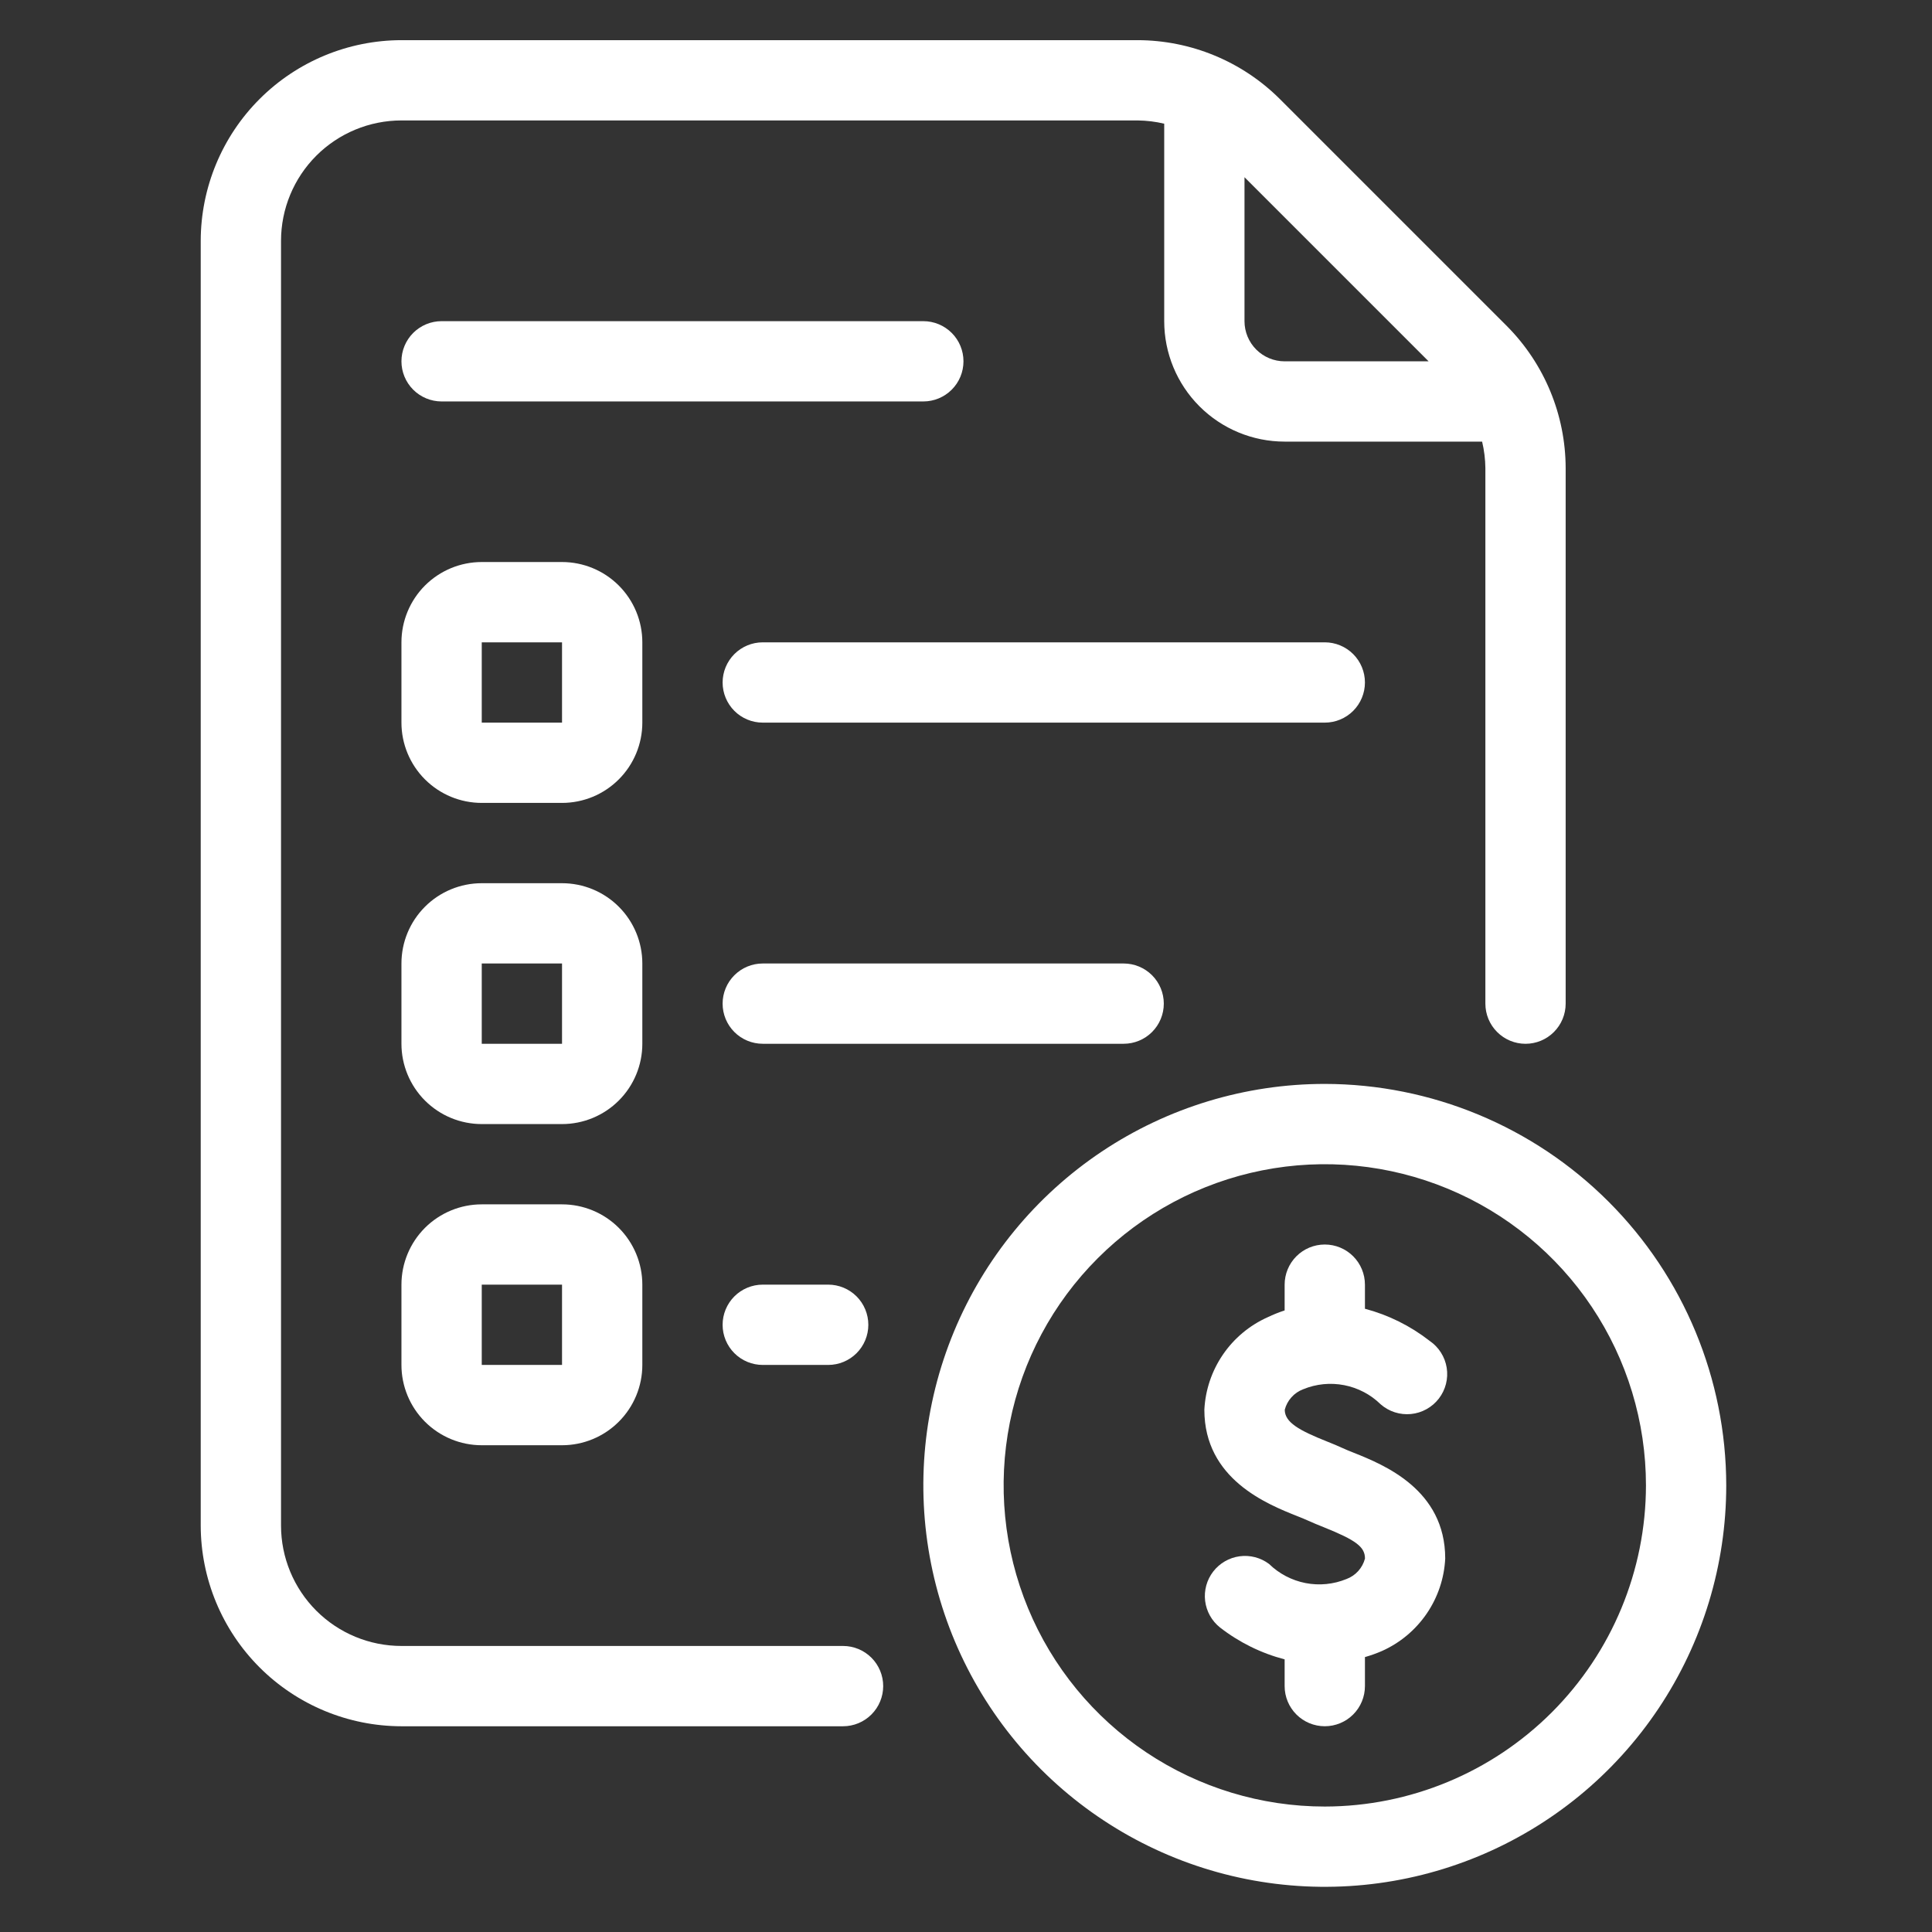 <svg xmlns="http://www.w3.org/2000/svg" width="94" height="94" viewBox="0 0 94 94" fill="none"><rect x="0" y="0" width="94" height="94" fill="#333333" stroke="none"/><path d="M65.869 70.684C65.652 70.598 65.453 70.518 65.283 70.438C65.113 70.358 64.837 70.243 64.57 70.137C63.203 69.592 62.509 69.204 62.509 68.59C62.567 68.365 62.679 68.156 62.835 67.983C62.99 67.809 63.186 67.676 63.404 67.594C64.035 67.333 64.729 67.264 65.4 67.394C66.07 67.524 66.688 67.848 67.175 68.326C67.376 68.501 67.611 68.634 67.865 68.715C68.118 68.796 68.386 68.824 68.651 68.798C68.916 68.772 69.173 68.692 69.406 68.562C69.639 68.433 69.843 68.258 70.006 68.047C70.168 67.836 70.286 67.594 70.352 67.336C70.418 67.078 70.43 66.809 70.388 66.546C70.346 66.282 70.25 66.031 70.107 65.806C69.964 65.581 69.777 65.388 69.556 65.238C68.624 64.51 67.553 63.979 66.41 63.676V62.504C66.41 61.986 66.204 61.489 65.838 61.123C65.471 60.756 64.975 60.551 64.457 60.551C63.938 60.551 63.442 60.756 63.075 61.123C62.709 61.489 62.503 61.986 62.503 62.504V63.758C62.22 63.85 61.943 63.961 61.675 64.09C60.797 64.483 60.044 65.111 59.501 65.906C58.958 66.7 58.645 67.629 58.597 68.59C58.597 71.965 61.65 73.182 63.117 73.766C63.312 73.844 63.49 73.913 63.634 73.981C63.865 74.088 64.128 74.194 64.415 74.309C65.978 74.938 66.412 75.264 66.412 75.829C66.353 76.055 66.241 76.263 66.085 76.437C65.929 76.61 65.734 76.743 65.515 76.825C64.884 77.084 64.191 77.153 63.521 77.023C62.851 76.892 62.234 76.569 61.745 76.093C61.335 75.785 60.819 75.651 60.311 75.72C59.803 75.789 59.342 76.056 59.028 76.462C58.715 76.868 58.573 77.382 58.635 77.891C58.697 78.4 58.957 78.865 59.359 79.184C60.291 79.909 61.361 80.437 62.503 80.735V82.036C62.503 82.554 62.709 83.051 63.075 83.417C63.442 83.784 63.938 83.989 64.457 83.989C64.975 83.989 65.471 83.784 65.838 83.417C66.204 83.051 66.41 82.554 66.41 82.036V80.624C66.691 80.544 66.967 80.446 67.236 80.329C68.115 79.937 68.868 79.308 69.412 78.514C69.956 77.72 70.269 76.79 70.316 75.829C70.316 72.465 67.312 71.262 65.869 70.684Z" fill="white"></path><path d="M64.457 52.737C60.594 52.737 56.817 53.883 53.605 56.029C50.393 58.176 47.889 61.226 46.411 64.795C44.933 68.364 44.546 72.291 45.3 76.08C46.053 79.869 47.914 83.35 50.645 86.081C53.377 88.813 56.857 90.673 60.646 91.427C64.435 92.18 68.362 91.794 71.931 90.315C75.501 88.837 78.551 86.334 80.697 83.121C82.844 79.909 83.989 76.133 83.989 72.27C83.983 67.091 81.924 62.127 78.262 58.465C74.6 54.803 69.635 52.743 64.457 52.737ZM64.457 87.896C61.366 87.896 58.345 86.979 55.775 85.262C53.206 83.545 51.203 81.105 50.02 78.25C48.838 75.394 48.528 72.252 49.131 69.221C49.734 66.19 51.222 63.406 53.408 61.221C55.593 59.035 58.377 57.547 61.408 56.944C64.439 56.341 67.581 56.651 70.436 57.834C73.292 59.016 75.732 61.019 77.449 63.589C79.166 66.158 80.083 69.179 80.083 72.27C80.078 76.413 78.43 80.385 75.501 83.314C72.571 86.243 68.6 87.891 64.457 87.896Z" fill="white"></path><path d="M31.252 31.252C31.252 30.216 30.84 29.222 30.107 28.489C29.375 27.757 28.381 27.345 27.345 27.345H23.439C22.402 27.345 21.409 27.757 20.676 28.489C19.944 29.222 19.532 30.216 19.532 31.252V35.158C19.532 36.194 19.944 37.188 20.676 37.92C21.409 38.653 22.402 39.065 23.439 39.065H27.345C28.381 39.065 29.375 38.653 30.107 37.92C30.84 37.188 31.252 36.194 31.252 35.158V31.252ZM23.439 35.158V31.252H27.345V35.158H23.439Z" fill="white"></path><path d="M31.252 46.878C31.252 45.842 30.84 44.848 30.107 44.116C29.375 43.383 28.381 42.972 27.345 42.972H23.439C22.402 42.972 21.409 43.383 20.676 44.116C19.944 44.848 19.532 45.842 19.532 46.878V50.785C19.532 51.821 19.944 52.814 20.676 53.547C21.409 54.279 22.402 54.691 23.439 54.691H27.345C28.381 54.691 29.375 54.279 30.107 53.547C30.84 52.814 31.252 51.821 31.252 50.785V46.878ZM23.439 50.785V46.878H27.345V50.785H23.439Z" fill="white"></path><path d="M27.345 58.597H23.439C22.402 58.597 21.409 59.009 20.676 59.741C19.944 60.474 19.532 61.468 19.532 62.504V66.41C19.532 67.446 19.944 68.44 20.676 69.172C21.409 69.905 22.402 70.317 23.439 70.317H27.345C28.381 70.317 29.375 69.905 30.107 69.172C30.84 68.44 31.252 67.446 31.252 66.41V62.504C31.252 61.468 30.84 60.474 30.107 59.741C29.375 59.009 28.381 58.597 27.345 58.597ZM23.439 66.41V62.504H27.345V66.41H23.439Z" fill="white"></path><path d="M41.018 80.083H19.532C17.978 80.083 16.488 79.466 15.389 78.367C14.29 77.268 13.673 75.777 13.673 74.223V11.72C13.673 10.166 14.29 8.675 15.389 7.576C16.488 6.478 17.978 5.86 19.532 5.86H55.355C55.789 5.865 56.221 5.918 56.644 6.018V15.626C56.644 17.18 57.261 18.671 58.36 19.77C59.459 20.869 60.949 21.486 62.503 21.486H72.111C72.212 21.909 72.265 22.341 72.27 22.775V48.831C72.27 49.349 72.475 49.846 72.842 50.212C73.208 50.579 73.705 50.785 74.223 50.785C74.741 50.785 75.238 50.579 75.604 50.212C75.97 49.846 76.176 49.349 76.176 48.831V22.775C76.17 20.186 75.143 17.703 73.319 15.867L62.263 4.811C60.426 2.986 57.944 1.96 55.355 1.954H19.532C16.943 1.957 14.461 2.987 12.63 4.818C10.799 6.648 9.769 9.131 9.766 11.72V74.223C9.769 76.812 10.799 79.295 12.63 81.126C14.461 82.956 16.943 83.986 19.532 83.99H41.018C41.536 83.99 42.033 83.784 42.399 83.417C42.765 83.051 42.971 82.554 42.971 82.036C42.971 81.518 42.765 81.021 42.399 80.655C42.033 80.289 41.536 80.083 41.018 80.083ZM69.508 17.58H62.503C61.985 17.58 61.489 17.374 61.122 17.008C60.756 16.641 60.55 16.144 60.55 15.626V8.622L69.508 17.58Z" fill="white"></path><path d="M46.877 17.579C46.877 17.061 46.672 16.564 46.305 16.198C45.939 15.832 45.442 15.626 44.924 15.626H21.485C20.967 15.626 20.471 15.832 20.104 16.198C19.738 16.564 19.532 17.061 19.532 17.579C19.532 18.097 19.738 18.594 20.104 18.96C20.471 19.326 20.967 19.532 21.485 19.532H44.924C45.442 19.532 45.939 19.326 46.305 18.96C46.672 18.594 46.877 18.097 46.877 17.579Z" fill="white"></path><path d="M66.41 33.205C66.41 32.687 66.204 32.191 65.838 31.824C65.471 31.458 64.975 31.252 64.457 31.252H37.111C36.593 31.252 36.096 31.458 35.73 31.824C35.364 32.191 35.158 32.687 35.158 33.205C35.158 33.724 35.364 34.22 35.73 34.587C36.096 34.953 36.593 35.159 37.111 35.159H64.457C64.975 35.159 65.471 34.953 65.838 34.587C66.204 34.22 66.41 33.724 66.41 33.205Z" fill="white"></path><path d="M56.624 48.831C56.624 48.313 56.418 47.816 56.052 47.45C55.686 47.084 55.189 46.878 54.671 46.878H37.111C36.593 46.878 36.096 47.084 35.73 47.45C35.364 47.816 35.158 48.313 35.158 48.831C35.158 49.349 35.364 49.846 35.73 50.212C36.096 50.578 36.593 50.784 37.111 50.784H54.671C55.189 50.784 55.686 50.578 56.052 50.212C56.418 49.846 56.624 49.349 56.624 48.831Z" fill="white"></path><path d="M37.111 62.503C36.593 62.503 36.096 62.709 35.73 63.075C35.364 63.442 35.158 63.939 35.158 64.457C35.158 64.975 35.364 65.472 35.73 65.838C36.096 66.204 36.593 66.41 37.111 66.41H40.295C40.813 66.41 41.31 66.204 41.676 65.838C42.042 65.472 42.248 64.975 42.248 64.457C42.248 63.939 42.042 63.442 41.676 63.075C41.31 62.709 40.813 62.503 40.295 62.503H37.111Z" fill="white"></path></svg>
